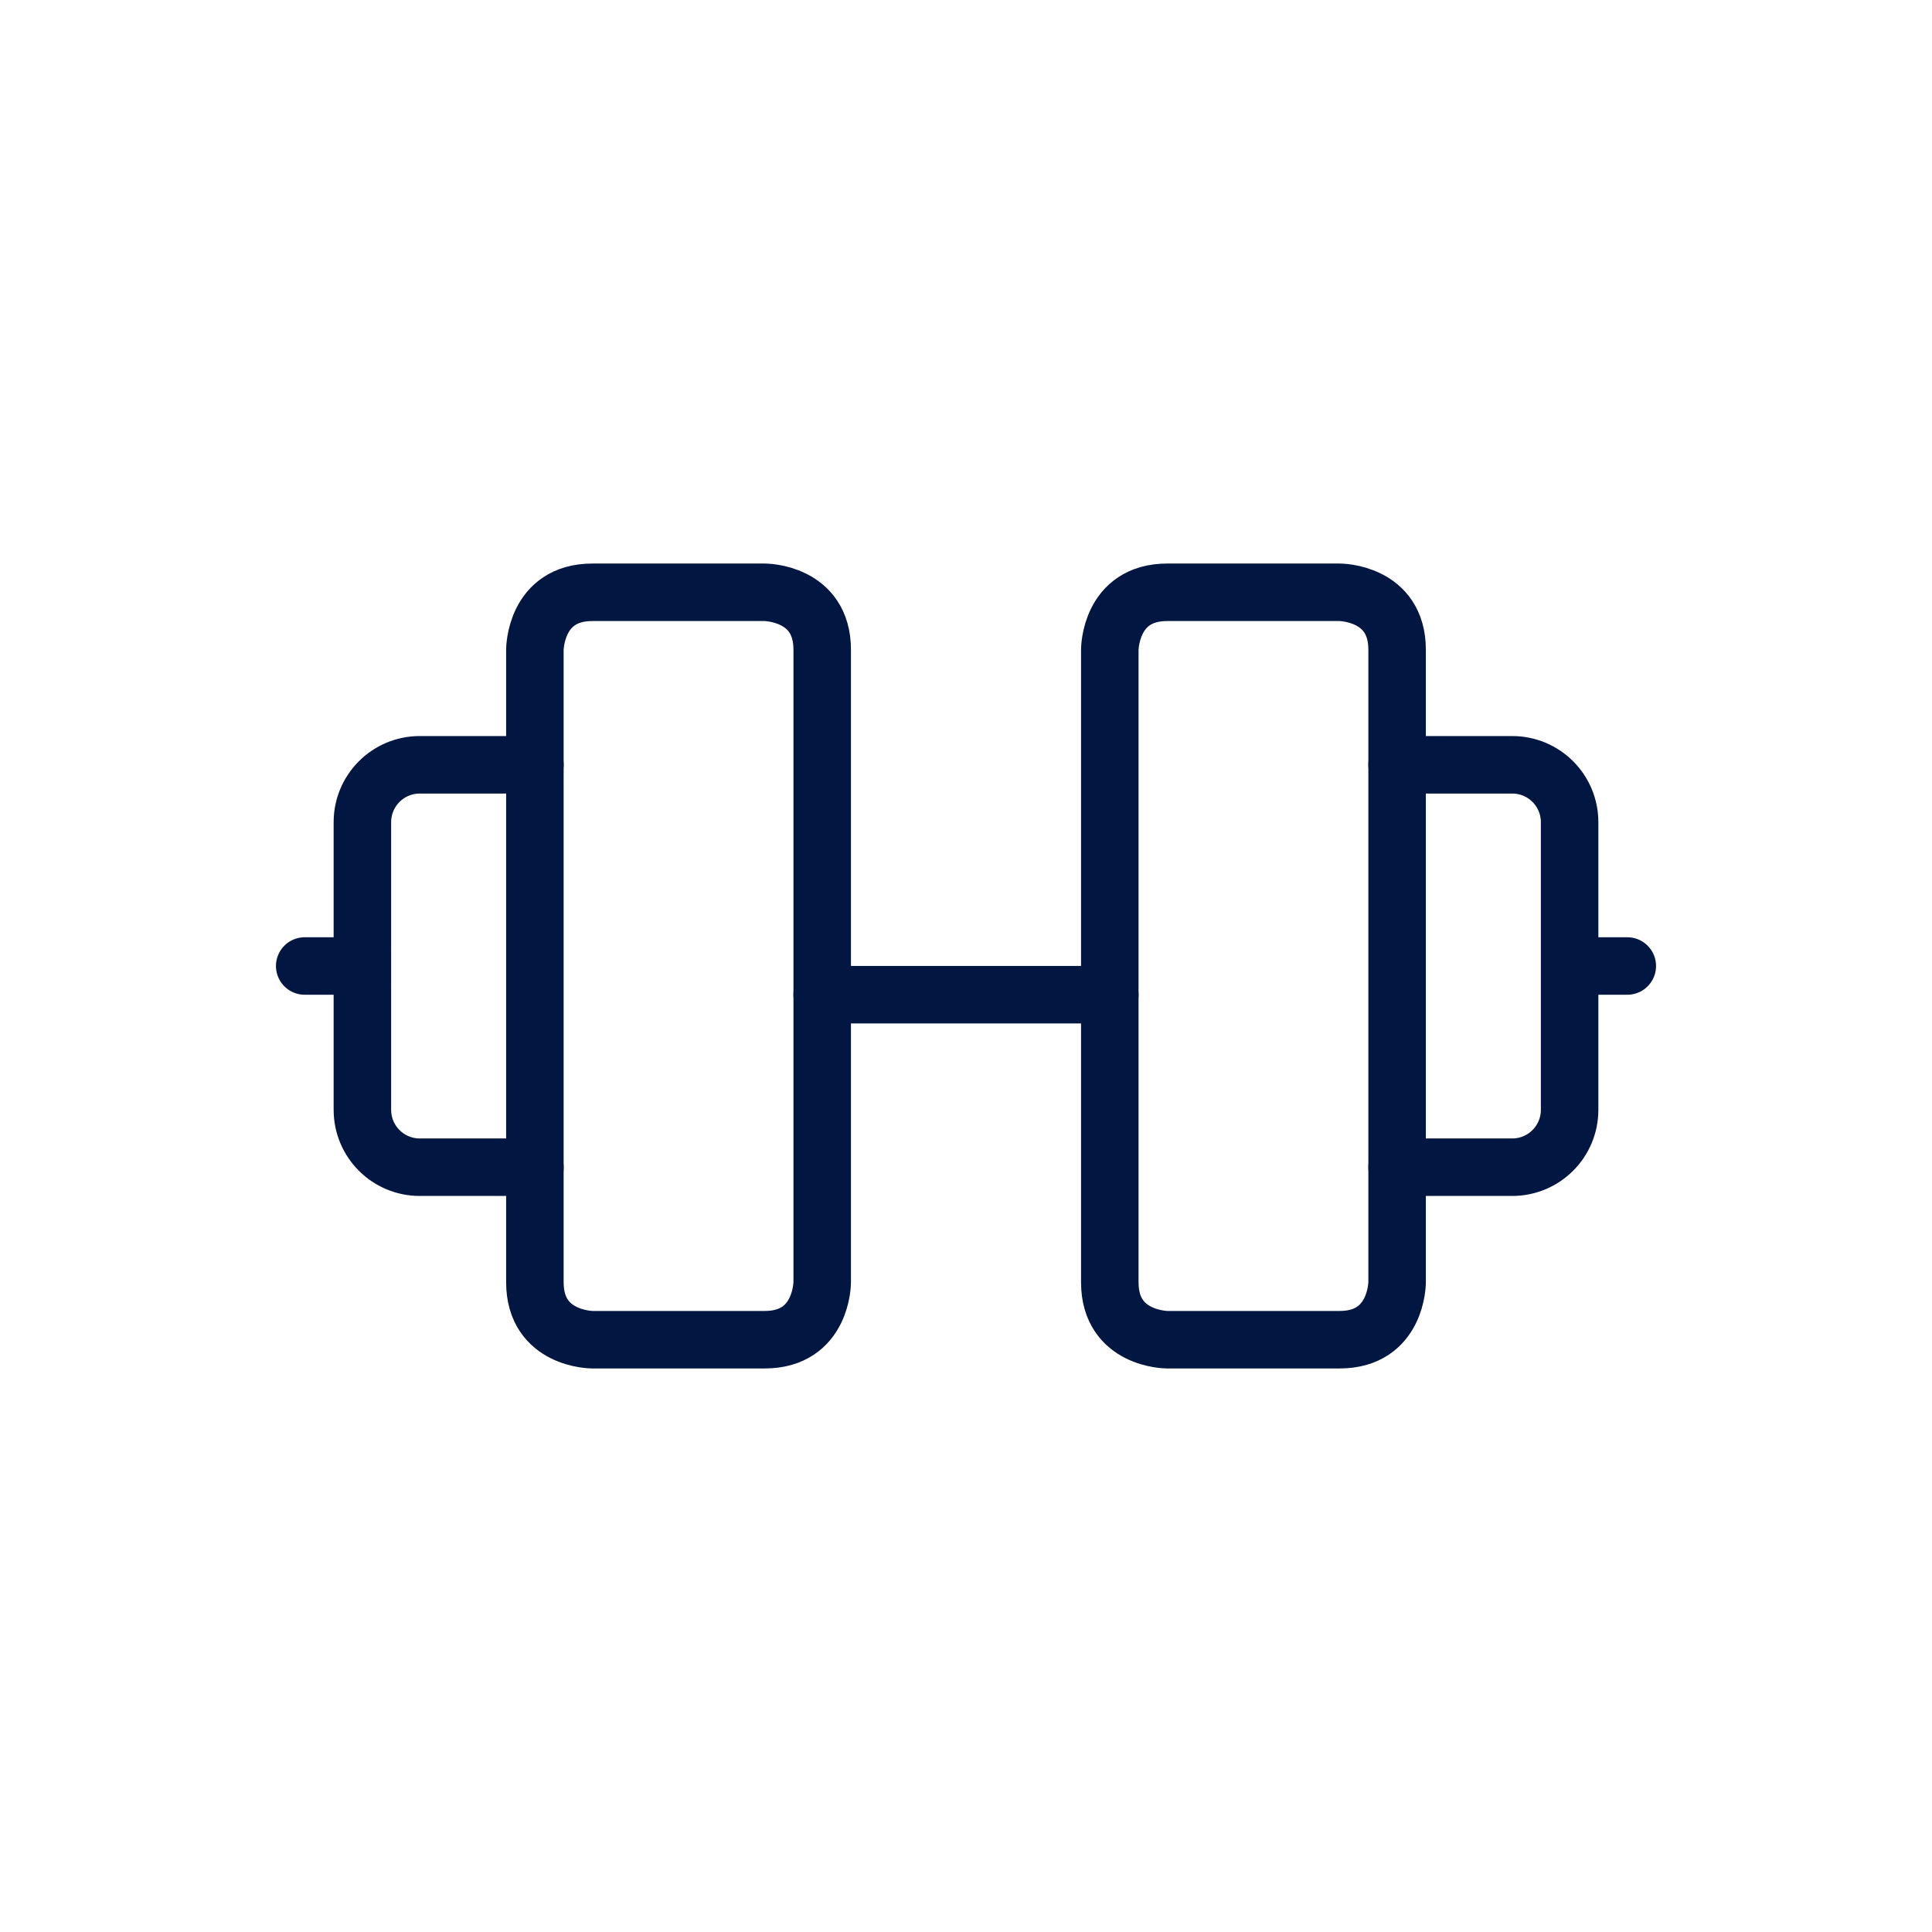 <?xml version="1.0" encoding="utf-8"?>
<!-- Generator: Adobe Illustrator 27.7.0, SVG Export Plug-In . SVG Version: 6.00 Build 0)  -->
<svg version="1.1" id="Light" xmlns="http://www.w3.org/2000/svg" xmlns:xlink="http://www.w3.org/1999/xlink" x="0px" y="0px"
	 viewBox="0 0 700 700" style="enable-background:new 0 0 700 700;" xml:space="preserve">
<style type="text/css">
	.st0{fill:none;stroke:#011640;stroke-width:20.833;stroke-linecap:round;stroke-linejoin:round;stroke-miterlimit:83.333;}
</style>
<path class="st0" d="M297.9,360.4h104.2"/>
<path class="st0" d="M214.6,214.6h62.5c0,0,20.8,0,20.8,20.8v229.2c0,0,0,20.8-20.8,20.8h-62.5c0,0-20.8,0-20.8-20.8V235.4
	C193.8,235.4,193.8,214.6,214.6,214.6"/>
<path class="st0" d="M193.8,277.1h-41.7c-11.5,0-20.8,9.3-20.8,20.8v104.2c0,11.5,9.3,20.8,20.8,20.8h41.7"/>
<path class="st0" d="M131.2,350h-20.8"/>
<path class="st0" d="M422.9,214.6h62.5c0,0,20.8,0,20.8,20.8v229.2c0,0,0,20.8-20.8,20.8h-62.5c0,0-20.8,0-20.8-20.8V235.4
	C402.1,235.4,402.1,214.6,422.9,214.6"/>
<path class="st0" d="M506.2,277.1h41.7c11.5,0,20.8,9.3,20.8,20.8v104.2c0,11.5-9.3,20.8-20.8,20.8h-41.7"/>
<path class="st0" d="M568.8,350h20.8"/>
</svg>
